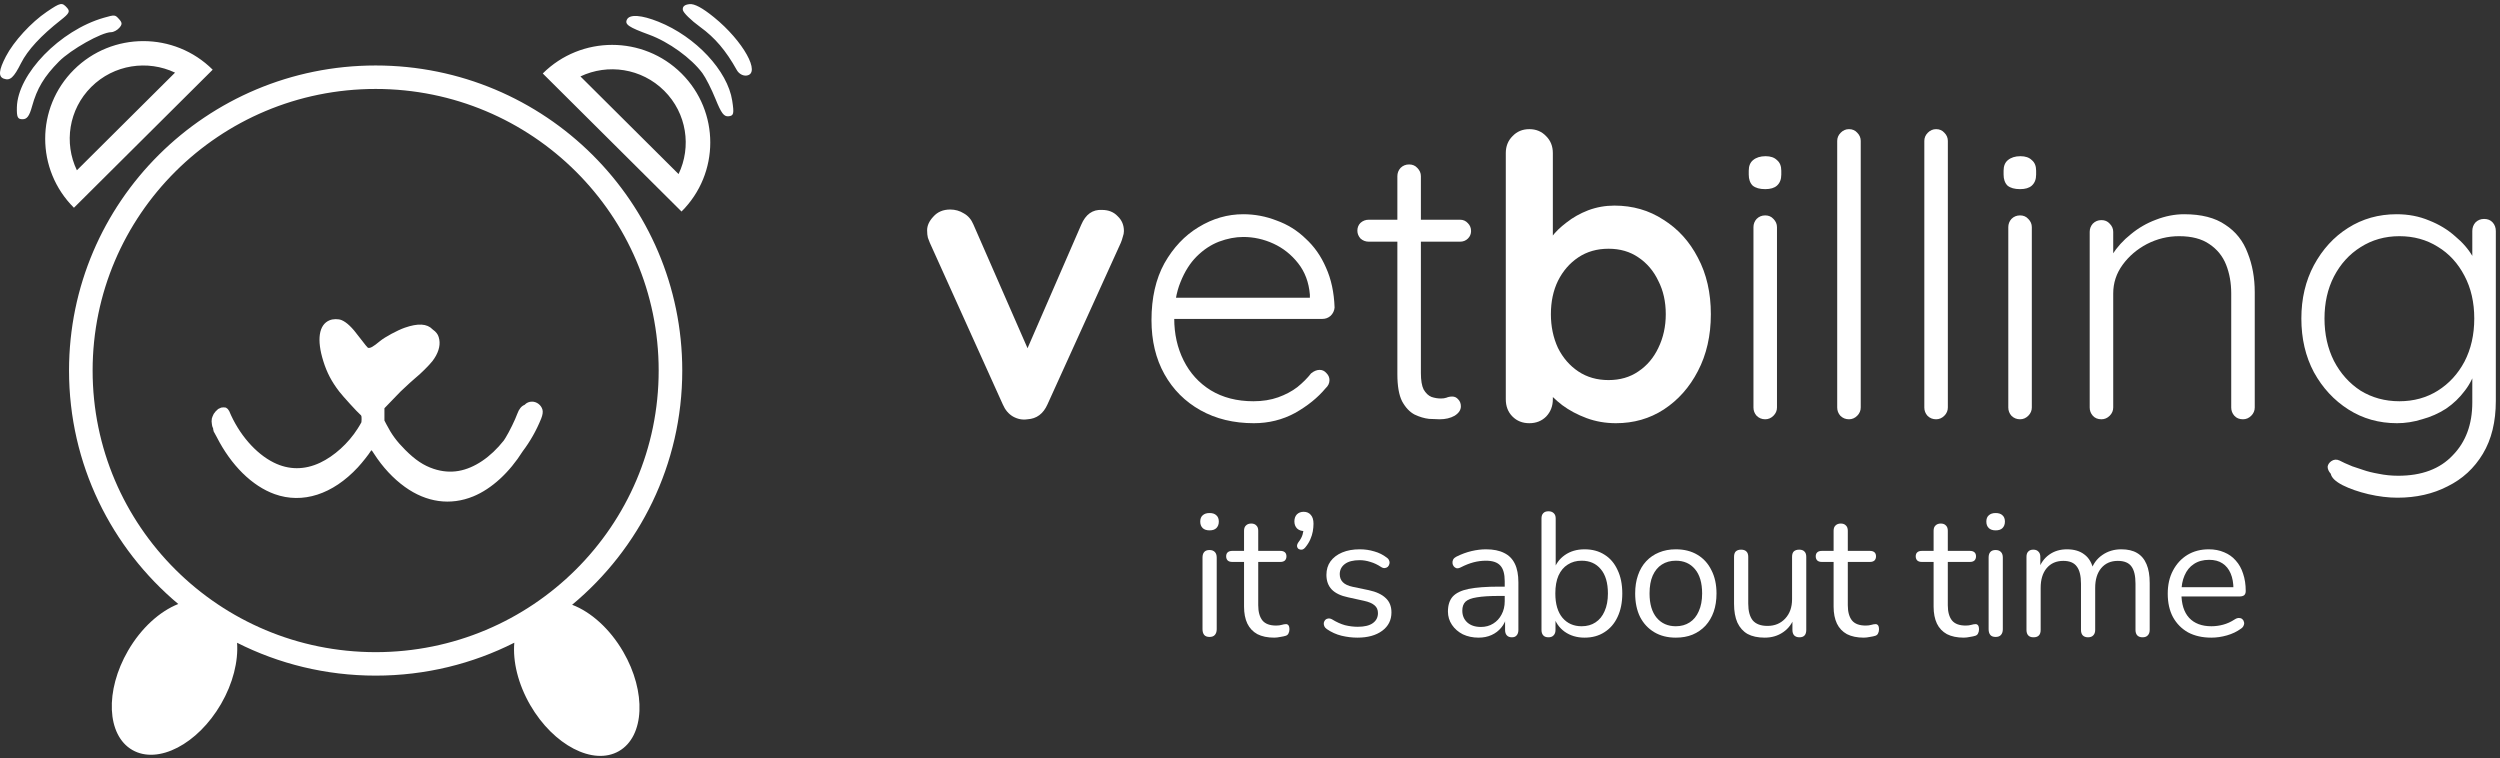<svg xmlns="http://www.w3.org/2000/svg" width="188" height="57" viewBox="0 0 188 57" fill="none"><rect x="0" y="0" width="188" height="57" fill="#333333" stroke="none"/><g clip-path="url(#clip0_22_39)"><path fill-rule="evenodd" clip-rule="evenodd" d="M0.444 4.242C1.03 3.113 2.343 1.681 3.516 0.889C4.567 0.179 4.663 0.161 5.048 0.593C5.283 0.858 5.203 1.015 4.577 1.505C3.08 2.679 2.077 3.766 1.583 4.747C1.034 5.84 0.761 6.087 0.291 5.918C-0.14 5.765 -0.095 5.279 0.444 4.242ZM1.269 8.078C1.32 5.566 4.515 2.275 7.817 1.333C8.641 1.098 8.653 1.099 8.968 1.454C9.197 1.711 9.197 1.841 8.968 2.098C8.811 2.275 8.536 2.42 8.358 2.42C7.644 2.42 5.325 3.724 4.43 4.629C3.322 5.748 2.778 6.656 2.409 8.001C2.209 8.727 2.032 8.966 1.697 8.966C1.325 8.966 1.254 8.819 1.269 8.078ZM15.994 5.241C13.113 2.374 8.441 2.374 5.56 5.241C2.678 8.108 2.678 12.756 5.56 15.623L15.994 5.241ZM13.163 5.462C11.106 4.484 8.568 4.843 6.864 6.538C5.16 8.234 4.8 10.759 5.782 12.806L13.163 5.462ZM35.591 37.328C36.983 36.756 38.309 35.525 39.311 33.932C39.865 33.199 40.338 32.369 40.696 31.481C40.807 31.205 40.84 30.977 40.794 30.806C40.7 30.462 40.364 30.203 40.011 30.203C39.788 30.203 39.599 30.284 39.447 30.445C39.211 30.537 39.028 30.762 38.901 31.117C38.741 31.564 38.302 32.462 38.024 32.91C37.979 32.983 37.932 33.056 37.885 33.127C36.893 34.383 35.676 35.207 34.484 35.414C33.877 35.52 33.239 35.467 32.611 35.258C31.854 35.005 31.234 34.593 30.478 33.837C29.831 33.19 29.448 32.67 29.054 31.904L28.909 31.624L28.909 30.699L29.802 29.774C29.914 29.657 30.027 29.541 30.138 29.428C30.639 28.953 31.117 28.517 31.254 28.41C31.579 28.158 32.285 27.458 32.515 27.16C32.941 26.608 33.125 26.033 33.035 25.537C32.983 25.252 32.904 25.101 32.711 24.914C32.658 24.863 32.601 24.818 32.54 24.779L32.528 24.766C32.114 24.334 31.434 24.295 30.433 24.645C29.884 24.838 28.938 25.349 28.58 25.646C28.054 26.082 27.842 26.203 27.668 26.154C27.585 26.075 27.45 25.913 27.281 25.686C27.181 25.553 27.084 25.43 26.991 25.316C26.488 24.63 26.07 24.232 25.69 24.074C25.445 23.972 25.054 23.976 24.79 24.082C23.977 24.41 23.803 25.535 24.315 27.164C24.587 28.031 24.933 28.691 25.511 29.445C25.777 29.793 26.882 31.005 27.096 31.183C27.185 31.257 27.191 31.281 27.191 31.541C27.191 31.62 27.188 31.688 27.178 31.754C27.118 31.875 27.027 32.025 26.89 32.242C26.197 33.334 25.132 34.299 24.067 34.799C22.896 35.349 21.713 35.344 20.587 34.785C19.22 34.106 17.958 32.647 17.236 30.912L17.129 30.756L16.988 30.651L16.811 30.633L16.635 30.651L16.406 30.756L16.212 30.94L16.071 31.125L15.983 31.318L15.93 31.476L15.912 31.686L15.93 31.862L15.947 31.984L15.983 32.126C15.992 32.139 16.005 32.158 16.02 32.181L16.035 32.295L16.069 32.446C16.108 32.502 16.197 32.664 16.294 32.856C17.377 34.99 18.956 36.549 20.652 37.158C22.754 37.912 25.018 37.183 26.914 35.142C27.232 34.799 27.724 34.177 27.885 33.915C27.937 33.83 27.94 33.832 28.127 34.122C28.776 35.131 29.573 35.986 30.451 36.618C32.07 37.783 33.874 38.032 35.591 37.328ZM43.024 45.479C48.086 41.27 51.306 34.942 51.306 27.865C51.306 15.195 40.983 4.924 28.249 4.924C15.514 4.924 5.191 15.195 5.191 27.865C5.191 34.909 8.382 41.213 13.405 45.421C12.028 45.965 10.629 47.208 9.63 48.929C7.879 51.947 8.024 55.291 9.954 56.4C11.884 57.509 14.868 55.961 16.619 52.944C17.528 51.376 17.926 49.72 17.828 48.336C20.958 49.916 24.499 50.807 28.249 50.807C32.002 50.807 35.545 49.915 38.676 48.332C38.554 49.735 38.95 51.427 39.878 53.029C41.63 56.046 44.613 57.593 46.543 56.485C48.473 55.376 48.619 52.031 46.867 49.014C45.852 47.264 44.422 46.008 43.024 45.479ZM28.249 49.042C40.003 49.042 49.532 39.561 49.532 27.865C49.532 16.17 40.003 6.689 28.249 6.689C16.494 6.689 6.965 16.17 6.965 27.865C6.965 39.561 16.494 49.042 28.249 49.042ZM51.251 15.907C54.133 13.04 54.133 8.392 51.251 5.525C48.369 2.658 43.698 2.658 40.816 5.525L51.251 15.907ZM51.028 13.09C52.011 11.044 51.65 8.518 49.947 6.823C48.243 5.128 45.705 4.769 43.648 5.747L51.028 13.09ZM52.65 2.026C51.959 1.525 51.373 0.948 51.348 0.743C51.316 0.491 51.479 0.351 51.85 0.311C52.223 0.27 52.811 0.585 53.686 1.293C55.886 3.073 57.27 5.56 56.129 5.683C55.858 5.712 55.559 5.541 55.407 5.268C54.593 3.807 53.767 2.834 52.65 2.026ZM47.148 1.466C46.963 1.834 47.267 2.042 48.822 2.612C50.29 3.149 51.985 4.373 52.82 5.5C53.065 5.83 53.509 6.706 53.808 7.446C54.242 8.522 54.44 8.782 54.793 8.744C55.178 8.703 55.213 8.552 55.062 7.568C54.717 5.321 52.318 2.754 49.514 1.633C48.237 1.122 47.352 1.06 47.148 1.466Z" fill="white"></path><path d="M71.458 15.756C71.832 15.756 72.176 15.855 72.49 16.051C72.805 16.228 73.041 16.503 73.198 16.877L77.532 26.783L76.883 27.078L81.306 16.906C81.64 16.12 82.161 15.746 82.868 15.786C83.36 15.786 83.753 15.943 84.048 16.258C84.362 16.552 84.519 16.926 84.519 17.378C84.519 17.515 84.49 17.663 84.431 17.82C84.392 17.977 84.343 18.125 84.284 18.262L78.77 30.41C78.456 31.117 77.954 31.491 77.266 31.53C76.893 31.589 76.529 31.52 76.176 31.323C75.842 31.127 75.586 30.822 75.409 30.41L69.925 18.262C69.886 18.164 69.837 18.036 69.778 17.879C69.739 17.722 69.719 17.535 69.719 17.319C69.719 16.965 69.876 16.621 70.191 16.287C70.505 15.933 70.928 15.756 71.458 15.756Z" fill="white"></path><path d="M94.287 31.825C92.774 31.825 91.437 31.5 90.277 30.852C89.118 30.203 88.213 29.299 87.565 28.139C86.916 26.98 86.592 25.623 86.592 24.071C86.592 22.4 86.916 20.975 87.565 19.796C88.233 18.616 89.088 17.712 90.13 17.083C91.191 16.434 92.312 16.11 93.491 16.11C94.356 16.11 95.191 16.267 95.997 16.582C96.823 16.877 97.55 17.329 98.179 17.938C98.827 18.528 99.339 19.255 99.712 20.12C100.105 20.985 100.321 21.987 100.361 23.127C100.341 23.363 100.243 23.569 100.066 23.746C99.889 23.904 99.682 23.982 99.447 23.982H87.624L87.27 22.39H98.886L98.503 22.744V22.154C98.425 21.23 98.13 20.444 97.619 19.796C97.108 19.147 96.489 18.655 95.761 18.321C95.034 17.987 94.277 17.82 93.491 17.82C92.901 17.82 92.292 17.938 91.663 18.174C91.054 18.41 90.494 18.783 89.982 19.294C89.491 19.786 89.088 20.424 88.774 21.211C88.459 21.977 88.302 22.891 88.302 23.953C88.302 25.112 88.538 26.164 89.009 27.107C89.481 28.051 90.159 28.798 91.044 29.348C91.948 29.898 93.019 30.174 94.257 30.174C94.946 30.174 95.565 30.075 96.115 29.879C96.665 29.682 97.147 29.427 97.56 29.112C97.972 28.778 98.317 28.434 98.591 28.08C98.808 27.903 99.024 27.815 99.24 27.815C99.437 27.815 99.604 27.894 99.741 28.051C99.899 28.208 99.977 28.385 99.977 28.582C99.977 28.817 99.879 29.024 99.682 29.201C99.093 29.908 98.326 30.527 97.383 31.058C96.439 31.569 95.407 31.825 94.287 31.825Z" fill="white"></path><path d="M102.929 16.523H109.799C110.035 16.523 110.231 16.611 110.389 16.788C110.546 16.945 110.624 17.142 110.624 17.378C110.624 17.594 110.546 17.781 110.389 17.938C110.231 18.095 110.035 18.174 109.799 18.174H102.929C102.693 18.174 102.487 18.095 102.31 17.938C102.153 17.761 102.074 17.565 102.074 17.348C102.074 17.113 102.153 16.916 102.31 16.759C102.487 16.602 102.693 16.523 102.929 16.523ZM105.966 12.366C106.221 12.366 106.428 12.454 106.585 12.631C106.762 12.808 106.851 13.014 106.851 13.25V28.051C106.851 28.601 106.919 29.014 107.057 29.289C107.214 29.564 107.411 29.751 107.647 29.849C107.882 29.928 108.118 29.967 108.354 29.967C108.511 29.967 108.649 29.948 108.767 29.908C108.904 29.849 109.052 29.82 109.209 29.82C109.386 29.82 109.534 29.889 109.651 30.026C109.789 30.164 109.858 30.341 109.858 30.557C109.858 30.832 109.7 31.068 109.386 31.265C109.071 31.442 108.698 31.53 108.266 31.53C108.089 31.53 107.823 31.52 107.47 31.5C107.116 31.461 106.752 31.353 106.379 31.176C106.005 30.98 105.691 30.645 105.435 30.174C105.199 29.702 105.082 29.024 105.082 28.139V13.25C105.082 13.014 105.16 12.808 105.317 12.631C105.494 12.454 105.71 12.366 105.966 12.366Z" fill="white"></path><path d="M121.403 15.461C122.779 15.461 124.008 15.815 125.089 16.523C126.19 17.211 127.054 18.164 127.683 19.383C128.332 20.601 128.656 22.017 128.656 23.628C128.656 25.24 128.332 26.665 127.683 27.903C127.054 29.122 126.199 30.085 125.118 30.793C124.057 31.481 122.858 31.825 121.521 31.825C120.735 31.825 119.998 31.697 119.31 31.442C118.622 31.186 118.013 30.862 117.482 30.468C116.971 30.075 116.568 29.682 116.273 29.289C115.998 28.876 115.86 28.532 115.86 28.257L116.774 27.874V30.026C116.774 30.537 116.607 30.97 116.273 31.323C115.939 31.658 115.517 31.825 115.005 31.825C114.494 31.825 114.072 31.658 113.738 31.323C113.404 30.989 113.236 30.557 113.236 30.026V11.511C113.236 11 113.404 10.577 113.738 10.243C114.072 9.889 114.494 9.712 115.005 9.712C115.517 9.712 115.939 9.889 116.273 10.243C116.607 10.577 116.774 11 116.774 11.511V19L116.273 18.734C116.273 18.479 116.411 18.174 116.686 17.82C116.961 17.447 117.335 17.083 117.806 16.729C118.278 16.356 118.819 16.051 119.428 15.815C120.057 15.579 120.715 15.461 121.403 15.461ZM120.961 18.705C120.096 18.705 119.339 18.921 118.691 19.353C118.042 19.786 117.531 20.375 117.158 21.122C116.804 21.849 116.627 22.685 116.627 23.628C116.627 24.552 116.804 25.397 117.158 26.164C117.531 26.911 118.042 27.5 118.691 27.933C119.339 28.365 120.096 28.582 120.961 28.582C121.826 28.582 122.573 28.365 123.202 27.933C123.85 27.5 124.352 26.911 124.705 26.164C125.079 25.397 125.266 24.552 125.266 23.628C125.266 22.685 125.079 21.849 124.705 21.122C124.352 20.375 123.85 19.786 123.202 19.353C122.573 18.921 121.826 18.705 120.961 18.705Z" fill="white"></path><path d="M133.629 30.645C133.629 30.881 133.54 31.088 133.363 31.265C133.186 31.441 132.98 31.53 132.744 31.53C132.489 31.53 132.272 31.441 132.096 31.265C131.938 31.088 131.86 30.881 131.86 30.645V17.083C131.86 16.847 131.938 16.641 132.096 16.464C132.272 16.287 132.489 16.198 132.744 16.198C133 16.198 133.206 16.287 133.363 16.464C133.54 16.641 133.629 16.847 133.629 17.083V30.645ZM132.744 14.223C132.331 14.223 132.017 14.135 131.801 13.958C131.604 13.761 131.506 13.486 131.506 13.132V12.837C131.506 12.484 131.614 12.218 131.83 12.041C132.066 11.845 132.381 11.746 132.774 11.746C133.147 11.746 133.432 11.845 133.629 12.041C133.845 12.218 133.953 12.484 133.953 12.837V13.132C133.953 13.486 133.845 13.761 133.629 13.958C133.432 14.135 133.137 14.223 132.744 14.223Z" fill="white"></path><path d="M139.927 30.645C139.927 30.881 139.839 31.088 139.662 31.265C139.485 31.442 139.279 31.53 139.043 31.53C138.787 31.53 138.571 31.442 138.394 31.265C138.237 31.088 138.158 30.881 138.158 30.645V10.597C138.158 10.361 138.247 10.154 138.424 9.978C138.6 9.801 138.807 9.712 139.043 9.712C139.298 9.712 139.505 9.801 139.662 9.978C139.839 10.154 139.927 10.361 139.927 10.597V30.645Z" fill="white"></path><path d="M146.478 30.645C146.478 30.881 146.39 31.088 146.213 31.265C146.036 31.442 145.829 31.53 145.593 31.53C145.338 31.53 145.122 31.442 144.945 31.265C144.787 31.088 144.709 30.881 144.709 30.645V10.597C144.709 10.361 144.797 10.154 144.974 9.978C145.151 9.801 145.358 9.712 145.593 9.712C145.849 9.712 146.055 9.801 146.213 9.978C146.39 10.154 146.478 10.361 146.478 10.597V30.645Z" fill="white"></path><path d="M152.793 30.645C152.793 30.881 152.704 31.088 152.527 31.265C152.35 31.441 152.144 31.53 151.908 31.53C151.653 31.53 151.436 31.441 151.26 31.265C151.102 31.088 151.024 30.881 151.024 30.645V17.083C151.024 16.847 151.102 16.641 151.26 16.464C151.436 16.287 151.653 16.198 151.908 16.198C152.164 16.198 152.37 16.287 152.527 16.464C152.704 16.641 152.793 16.847 152.793 17.083V30.645ZM151.908 14.223C151.495 14.223 151.181 14.135 150.965 13.958C150.768 13.761 150.67 13.486 150.67 13.132V12.837C150.67 12.484 150.778 12.218 150.994 12.041C151.23 11.845 151.545 11.746 151.938 11.746C152.311 11.746 152.596 11.845 152.793 12.041C153.009 12.218 153.117 12.484 153.117 12.837V13.132C153.117 13.486 153.009 13.761 152.793 13.958C152.596 14.135 152.302 14.223 151.908 14.223Z" fill="white"></path><path d="M164.25 16.11C165.547 16.11 166.579 16.375 167.346 16.906C168.132 17.417 168.692 18.125 169.026 19.029C169.38 19.913 169.557 20.896 169.557 21.977V30.645C169.557 30.881 169.469 31.088 169.292 31.265C169.115 31.441 168.908 31.53 168.673 31.53C168.397 31.53 168.181 31.441 168.024 31.265C167.867 31.088 167.788 30.881 167.788 30.645V22.066C167.788 21.279 167.66 20.562 167.405 19.913C167.149 19.265 166.727 18.744 166.137 18.351C165.567 17.958 164.81 17.761 163.867 17.761C163.021 17.761 162.216 17.958 161.449 18.351C160.702 18.744 160.093 19.265 159.621 19.913C159.149 20.562 158.914 21.279 158.914 22.066V30.645C158.914 30.881 158.825 31.088 158.648 31.265C158.471 31.441 158.265 31.53 158.029 31.53C157.754 31.53 157.538 31.441 157.38 31.265C157.223 31.088 157.145 30.881 157.145 30.645V17.437C157.145 17.201 157.223 16.995 157.38 16.818C157.557 16.641 157.773 16.552 158.029 16.552C158.285 16.552 158.491 16.641 158.648 16.818C158.825 16.995 158.914 17.201 158.914 17.437V19.913L158.235 20.975C158.275 20.346 158.471 19.746 158.825 19.176C159.199 18.587 159.67 18.066 160.24 17.614C160.81 17.142 161.439 16.778 162.127 16.523C162.835 16.248 163.542 16.11 164.25 16.11Z" fill="white"></path><path d="M180.227 16.11C181.111 16.11 181.927 16.267 182.674 16.582C183.421 16.877 184.07 17.27 184.62 17.761C185.19 18.233 185.632 18.744 185.947 19.294C186.261 19.825 186.418 20.336 186.418 20.827L185.917 20.12V17.378C185.917 17.122 185.996 16.906 186.153 16.729C186.33 16.552 186.546 16.464 186.802 16.464C187.077 16.464 187.293 16.552 187.45 16.729C187.608 16.906 187.686 17.122 187.686 17.378V30.144C187.686 31.717 187.362 33.043 186.713 34.124C186.065 35.206 185.18 36.021 184.06 36.572C182.959 37.141 181.701 37.427 180.286 37.427C179.598 37.427 178.871 37.338 178.104 37.161C177.357 36.984 176.708 36.758 176.158 36.483C175.628 36.208 175.333 35.923 175.274 35.628C175.116 35.451 175.038 35.274 175.038 35.097C175.057 34.94 175.146 34.803 175.303 34.685C175.5 34.547 175.706 34.527 175.922 34.626C176.138 34.744 176.463 34.891 176.895 35.068C177.092 35.127 177.357 35.215 177.691 35.333C178.025 35.451 178.418 35.549 178.871 35.628C179.342 35.726 179.834 35.776 180.345 35.776C182.114 35.776 183.48 35.265 184.443 34.242C185.426 33.24 185.917 31.913 185.917 30.262V27.432L186.242 27.52C186.065 28.228 185.77 28.847 185.357 29.378C184.964 29.908 184.492 30.36 183.942 30.734C183.391 31.088 182.792 31.353 182.143 31.53C181.514 31.727 180.885 31.825 180.256 31.825C178.9 31.825 177.681 31.481 176.601 30.793C175.519 30.105 174.655 29.171 174.006 27.992C173.377 26.812 173.062 25.466 173.062 23.953C173.062 22.459 173.377 21.122 174.006 19.943C174.655 18.744 175.51 17.81 176.571 17.142C177.652 16.454 178.871 16.11 180.227 16.11ZM180.433 17.761C179.352 17.761 178.379 18.036 177.515 18.587C176.669 19.117 176.001 19.855 175.51 20.798C175.038 21.722 174.802 22.773 174.802 23.953C174.802 25.132 175.038 26.193 175.51 27.137C176.001 28.08 176.669 28.827 177.515 29.378C178.379 29.908 179.352 30.174 180.433 30.174C181.514 30.174 182.477 29.908 183.323 29.378C184.168 28.847 184.836 28.12 185.328 27.196C185.819 26.252 186.065 25.171 186.065 23.953C186.065 22.734 185.819 21.663 185.328 20.739C184.836 19.796 184.168 19.068 183.323 18.557C182.477 18.026 181.514 17.761 180.433 17.761Z" fill="white"></path><path d="M90.956 47.898C90.781 47.898 90.649 47.85 90.561 47.753C90.473 47.648 90.429 47.503 90.429 47.318V41.928C90.429 41.743 90.473 41.602 90.561 41.506C90.649 41.409 90.781 41.361 90.956 41.361C91.123 41.361 91.255 41.409 91.352 41.506C91.448 41.602 91.497 41.743 91.497 41.928V47.318C91.497 47.503 91.448 47.648 91.352 47.753C91.264 47.85 91.132 47.898 90.956 47.898ZM90.956 39.884C90.737 39.884 90.565 39.827 90.442 39.713C90.319 39.59 90.258 39.428 90.258 39.225C90.258 39.014 90.319 38.856 90.442 38.751C90.565 38.637 90.737 38.58 90.956 38.58C91.185 38.58 91.356 38.637 91.47 38.751C91.593 38.856 91.655 39.014 91.655 39.225C91.655 39.428 91.593 39.59 91.47 39.713C91.356 39.827 91.185 39.884 90.956 39.884Z" fill="white"></path><path d="M95.819 47.951C95.318 47.951 94.896 47.863 94.553 47.688C94.219 47.503 93.969 47.239 93.802 46.897C93.635 46.545 93.552 46.119 93.552 45.618V42.257H92.668C92.519 42.257 92.405 42.222 92.326 42.151C92.247 42.072 92.207 41.967 92.207 41.835C92.207 41.703 92.247 41.602 92.326 41.532C92.405 41.462 92.519 41.427 92.668 41.427H93.552V39.911C93.552 39.735 93.6 39.603 93.697 39.515C93.793 39.419 93.925 39.37 94.092 39.37C94.259 39.37 94.386 39.419 94.474 39.515C94.571 39.603 94.619 39.735 94.619 39.911V41.427H96.28C96.429 41.427 96.543 41.462 96.623 41.532C96.702 41.602 96.741 41.703 96.741 41.835C96.741 41.967 96.702 42.072 96.623 42.151C96.543 42.222 96.429 42.257 96.28 42.257H94.619V45.513C94.619 46.014 94.725 46.396 94.936 46.659C95.146 46.914 95.489 47.042 95.964 47.042C96.13 47.042 96.271 47.024 96.385 46.989C96.508 46.954 96.609 46.936 96.689 46.936C96.768 46.928 96.834 46.954 96.886 47.015C96.939 47.077 96.965 47.182 96.965 47.332C96.965 47.437 96.943 47.534 96.899 47.622C96.864 47.709 96.798 47.771 96.702 47.806C96.596 47.841 96.455 47.872 96.28 47.898C96.113 47.933 95.959 47.951 95.819 47.951Z" fill="white"></path><path d="M98.181 41.137C98.094 41.251 98.001 41.317 97.905 41.334C97.808 41.343 97.725 41.326 97.654 41.282C97.584 41.229 97.544 41.154 97.536 41.058C97.536 40.961 97.58 40.855 97.667 40.741C97.808 40.557 97.905 40.372 97.957 40.188C98.01 39.994 98.037 39.823 98.037 39.674L98.089 39.937C97.861 39.937 97.676 39.871 97.536 39.739C97.404 39.599 97.338 39.423 97.338 39.212C97.338 38.993 97.399 38.817 97.522 38.685C97.654 38.553 97.826 38.487 98.037 38.487C98.265 38.487 98.445 38.566 98.577 38.725C98.709 38.874 98.775 39.094 98.775 39.384C98.775 39.568 98.757 39.761 98.722 39.964C98.687 40.157 98.625 40.355 98.537 40.557C98.45 40.759 98.331 40.952 98.181 41.137Z" fill="white"></path><path d="M102.08 47.951C101.685 47.951 101.285 47.903 100.881 47.806C100.485 47.709 100.116 47.542 99.773 47.305C99.686 47.244 99.624 47.173 99.589 47.094C99.554 47.007 99.541 46.923 99.549 46.844C99.567 46.756 99.602 46.681 99.655 46.62C99.716 46.559 99.787 46.523 99.866 46.514C99.954 46.497 100.05 46.514 100.156 46.567C100.498 46.778 100.828 46.928 101.144 47.015C101.469 47.094 101.79 47.134 102.107 47.134C102.607 47.134 102.985 47.042 103.24 46.857C103.495 46.673 103.622 46.422 103.622 46.106C103.622 45.86 103.539 45.666 103.372 45.526C103.205 45.376 102.941 45.262 102.581 45.183L101.382 44.919C100.828 44.805 100.415 44.608 100.143 44.326C99.879 44.045 99.747 43.681 99.747 43.232C99.747 42.837 99.848 42.499 100.05 42.218C100.261 41.928 100.556 41.703 100.933 41.545C101.311 41.387 101.751 41.308 102.252 41.308C102.638 41.308 103.003 41.361 103.346 41.466C103.697 41.563 104.013 41.721 104.295 41.941C104.382 42.002 104.44 42.077 104.466 42.165C104.501 42.244 104.505 42.327 104.479 42.415C104.461 42.494 104.422 42.565 104.36 42.626C104.299 42.679 104.224 42.71 104.136 42.718C104.049 42.727 103.956 42.701 103.86 42.639C103.596 42.463 103.328 42.336 103.056 42.257C102.783 42.169 102.515 42.125 102.252 42.125C101.759 42.125 101.386 42.222 101.131 42.415C100.876 42.608 100.749 42.863 100.749 43.18C100.749 43.426 100.828 43.628 100.986 43.786C101.144 43.944 101.39 44.058 101.724 44.129L102.924 44.379C103.495 44.502 103.921 44.7 104.202 44.972C104.492 45.236 104.637 45.596 104.637 46.053C104.637 46.633 104.405 47.094 103.939 47.437C103.473 47.78 102.853 47.951 102.08 47.951Z" fill="white"></path><path d="M111.191 47.951C110.752 47.951 110.357 47.867 110.005 47.701C109.662 47.525 109.39 47.288 109.188 46.989C108.986 46.69 108.885 46.356 108.885 45.987C108.885 45.513 109.003 45.139 109.241 44.867C109.487 44.594 109.886 44.401 110.44 44.287C111.002 44.173 111.767 44.115 112.734 44.115H113.327V44.814H112.747C112.035 44.814 111.472 44.849 111.06 44.919C110.655 44.981 110.37 45.091 110.203 45.249C110.045 45.407 109.966 45.631 109.966 45.921C109.966 46.282 110.088 46.576 110.335 46.804C110.589 47.033 110.932 47.147 111.363 47.147C111.714 47.147 112.022 47.063 112.285 46.897C112.558 46.73 112.769 46.501 112.918 46.211C113.076 45.921 113.155 45.587 113.155 45.209V43.707C113.155 43.162 113.045 42.771 112.826 42.534C112.606 42.288 112.246 42.165 111.745 42.165C111.437 42.165 111.13 42.204 110.822 42.283C110.515 42.362 110.19 42.49 109.847 42.666C109.724 42.727 109.618 42.749 109.531 42.731C109.443 42.705 109.372 42.657 109.32 42.587C109.267 42.516 109.236 42.437 109.227 42.349C109.218 42.252 109.236 42.16 109.28 42.072C109.333 41.985 109.412 41.914 109.517 41.862C109.904 41.668 110.286 41.528 110.664 41.44C111.042 41.352 111.402 41.308 111.745 41.308C112.299 41.308 112.755 41.4 113.116 41.585C113.476 41.761 113.744 42.033 113.92 42.402C114.095 42.762 114.183 43.228 114.183 43.799V47.371C114.183 47.547 114.139 47.683 114.052 47.78C113.973 47.877 113.854 47.925 113.696 47.925C113.529 47.925 113.401 47.877 113.314 47.78C113.225 47.683 113.182 47.547 113.182 47.371V46.343H113.3C113.23 46.677 113.094 46.963 112.892 47.2C112.698 47.437 112.457 47.622 112.167 47.753C111.877 47.885 111.551 47.951 111.191 47.951Z" fill="white"></path><path d="M119.162 47.951C118.582 47.951 118.082 47.802 117.66 47.503C117.247 47.204 116.97 46.804 116.829 46.303L116.974 46.158V47.371C116.974 47.547 116.926 47.683 116.829 47.78C116.742 47.877 116.614 47.925 116.447 47.925C116.271 47.925 116.139 47.877 116.052 47.78C115.964 47.683 115.92 47.547 115.92 47.371V38.988C115.92 38.812 115.964 38.681 116.052 38.593C116.139 38.496 116.271 38.448 116.447 38.448C116.614 38.448 116.746 38.496 116.843 38.593C116.939 38.681 116.988 38.812 116.988 38.988V42.916H116.829C116.979 42.424 117.26 42.033 117.673 41.743C118.086 41.453 118.582 41.308 119.162 41.308C119.742 41.308 120.243 41.444 120.665 41.717C121.087 41.98 121.412 42.362 121.64 42.863C121.878 43.355 121.996 43.944 121.996 44.63C121.996 45.306 121.878 45.895 121.64 46.396C121.412 46.888 121.082 47.27 120.652 47.542C120.23 47.815 119.734 47.951 119.162 47.951ZM118.938 47.094C119.342 47.094 119.69 46.998 119.98 46.804C120.278 46.611 120.507 46.33 120.665 45.961C120.832 45.592 120.915 45.148 120.915 44.63C120.915 43.83 120.735 43.219 120.375 42.797C120.024 42.376 119.545 42.165 118.938 42.165C118.543 42.165 118.196 42.261 117.897 42.455C117.598 42.639 117.365 42.916 117.198 43.285C117.04 43.645 116.961 44.094 116.961 44.63C116.961 45.42 117.141 46.031 117.502 46.462C117.862 46.883 118.341 47.094 118.938 47.094Z" fill="white"></path><path d="M126.023 47.951C125.399 47.951 124.859 47.815 124.402 47.542C123.945 47.27 123.589 46.888 123.334 46.396C123.088 45.895 122.965 45.306 122.965 44.63C122.965 44.12 123.035 43.663 123.176 43.259C123.317 42.846 123.523 42.494 123.795 42.204C124.068 41.914 124.388 41.695 124.757 41.545C125.136 41.387 125.557 41.308 126.023 41.308C126.647 41.308 127.187 41.444 127.644 41.717C128.101 41.989 128.453 42.376 128.698 42.877C128.953 43.369 129.081 43.953 129.081 44.63C129.081 45.139 129.011 45.596 128.87 46C128.729 46.404 128.523 46.756 128.25 47.055C127.978 47.345 127.653 47.569 127.275 47.727C126.906 47.877 126.489 47.951 126.023 47.951ZM126.023 47.094C126.418 47.094 126.765 46.998 127.064 46.804C127.363 46.611 127.591 46.33 127.749 45.961C127.917 45.592 128 45.148 128 44.63C128 43.83 127.82 43.219 127.46 42.797C127.108 42.376 126.629 42.165 126.023 42.165C125.619 42.165 125.267 42.261 124.968 42.455C124.678 42.639 124.45 42.916 124.283 43.285C124.125 43.645 124.046 44.094 124.046 44.63C124.046 45.42 124.226 46.031 124.586 46.462C124.946 46.883 125.425 47.094 126.023 47.094Z" fill="white"></path><path d="M132.707 47.951C132.189 47.951 131.758 47.859 131.415 47.674C131.082 47.481 130.827 47.195 130.651 46.818C130.484 46.44 130.4 45.969 130.4 45.407V41.875C130.4 41.69 130.444 41.554 130.532 41.466C130.629 41.378 130.761 41.334 130.928 41.334C131.103 41.334 131.235 41.378 131.323 41.466C131.42 41.554 131.468 41.69 131.468 41.875V45.394C131.468 45.956 131.583 46.378 131.811 46.659C132.048 46.932 132.417 47.068 132.918 47.068C133.463 47.068 133.906 46.883 134.249 46.514C134.592 46.145 134.763 45.662 134.763 45.065V41.875C134.763 41.69 134.807 41.554 134.895 41.466C134.992 41.378 135.128 41.334 135.304 41.334C135.471 41.334 135.598 41.378 135.686 41.466C135.783 41.554 135.831 41.69 135.831 41.875V47.371C135.831 47.74 135.66 47.925 135.317 47.925C135.15 47.925 135.018 47.877 134.921 47.78C134.834 47.683 134.79 47.547 134.79 47.371V46.172L134.961 46.356C134.785 46.875 134.495 47.27 134.091 47.542C133.696 47.815 133.234 47.951 132.707 47.951Z" fill="white"></path><path d="M140.155 47.951C139.654 47.951 139.232 47.863 138.889 47.688C138.555 47.503 138.305 47.239 138.138 46.897C137.971 46.545 137.887 46.119 137.887 45.618V42.257H137.004C136.855 42.257 136.741 42.222 136.662 42.151C136.583 42.072 136.543 41.967 136.543 41.835C136.543 41.703 136.583 41.602 136.662 41.532C136.741 41.462 136.855 41.427 137.004 41.427H137.887V39.911C137.887 39.735 137.936 39.603 138.032 39.515C138.129 39.419 138.261 39.37 138.428 39.37C138.595 39.37 138.722 39.419 138.81 39.515C138.907 39.603 138.955 39.735 138.955 39.911V41.427H140.616C140.765 41.427 140.879 41.462 140.959 41.532C141.038 41.602 141.077 41.703 141.077 41.835C141.077 41.967 141.038 42.072 140.959 42.151C140.879 42.222 140.765 42.257 140.616 42.257H138.955V45.513C138.955 46.014 139.061 46.396 139.271 46.659C139.482 46.914 139.825 47.042 140.299 47.042C140.466 47.042 140.607 47.024 140.721 46.989C140.844 46.954 140.945 46.936 141.024 46.936C141.104 46.928 141.169 46.954 141.222 47.015C141.275 47.077 141.301 47.182 141.301 47.332C141.301 47.437 141.279 47.534 141.235 47.622C141.2 47.709 141.134 47.771 141.038 47.806C140.932 47.841 140.792 47.872 140.616 47.898C140.449 47.933 140.295 47.951 140.155 47.951Z" fill="white"></path><path d="M147.674 47.951C147.173 47.951 146.751 47.863 146.409 47.688C146.075 47.503 145.824 47.239 145.657 46.897C145.491 46.545 145.407 46.119 145.407 45.618V42.257H144.524C144.374 42.257 144.26 42.222 144.181 42.151C144.102 42.072 144.062 41.967 144.062 41.835C144.062 41.703 144.102 41.602 144.181 41.532C144.26 41.462 144.374 41.427 144.524 41.427H145.407V39.911C145.407 39.735 145.455 39.603 145.552 39.515C145.649 39.419 145.781 39.37 145.947 39.37C146.114 39.37 146.242 39.419 146.33 39.515C146.426 39.603 146.475 39.735 146.475 39.911V41.427H148.135C148.285 41.427 148.399 41.462 148.478 41.532C148.557 41.602 148.597 41.703 148.597 41.835C148.597 41.967 148.557 42.072 148.478 42.151C148.399 42.222 148.285 42.257 148.135 42.257H146.475V45.513C146.475 46.014 146.58 46.396 146.791 46.659C147.002 46.914 147.345 47.042 147.819 47.042C147.986 47.042 148.127 47.024 148.241 46.989C148.364 46.954 148.465 46.936 148.544 46.936C148.623 46.928 148.689 46.954 148.742 47.015C148.794 47.077 148.821 47.182 148.821 47.332C148.821 47.437 148.799 47.534 148.755 47.622C148.72 47.709 148.654 47.771 148.557 47.806C148.452 47.841 148.311 47.872 148.135 47.898C147.969 47.933 147.815 47.951 147.674 47.951Z" fill="white"></path><path d="M150.072 47.898C149.896 47.898 149.764 47.85 149.676 47.753C149.588 47.648 149.544 47.503 149.544 47.318V41.928C149.544 41.743 149.588 41.602 149.676 41.506C149.764 41.409 149.896 41.361 150.072 41.361C150.238 41.361 150.37 41.409 150.467 41.506C150.563 41.602 150.612 41.743 150.612 41.928V47.318C150.612 47.503 150.563 47.648 150.467 47.753C150.379 47.85 150.247 47.898 150.072 47.898ZM150.072 39.884C149.852 39.884 149.68 39.827 149.558 39.713C149.434 39.59 149.373 39.428 149.373 39.225C149.373 39.014 149.434 38.856 149.558 38.751C149.68 38.637 149.852 38.58 150.072 38.58C150.3 38.58 150.471 38.637 150.586 38.751C150.708 38.856 150.77 39.014 150.77 39.225C150.77 39.428 150.708 39.59 150.586 39.713C150.471 39.827 150.3 39.884 150.072 39.884Z" fill="white"></path><path d="M152.918 47.925C152.742 47.925 152.61 47.877 152.522 47.78C152.434 47.683 152.391 47.547 152.391 47.371V41.875C152.391 41.699 152.434 41.567 152.522 41.479C152.61 41.383 152.737 41.334 152.905 41.334C153.072 41.334 153.199 41.383 153.287 41.479C153.383 41.567 153.432 41.699 153.432 41.875V43.035L153.287 42.85C153.454 42.358 153.722 41.98 154.091 41.717C154.469 41.444 154.917 41.308 155.435 41.308C155.98 41.308 156.419 41.44 156.753 41.703C157.096 41.958 157.324 42.358 157.439 42.903H157.241C157.399 42.411 157.68 42.024 158.085 41.743C158.497 41.453 158.977 41.308 159.521 41.308C160.005 41.308 160.4 41.4 160.708 41.585C161.024 41.769 161.261 42.051 161.419 42.428C161.578 42.797 161.657 43.267 161.657 43.839V47.371C161.657 47.547 161.608 47.683 161.512 47.78C161.424 47.877 161.292 47.925 161.116 47.925C160.949 47.925 160.817 47.877 160.721 47.78C160.633 47.683 160.589 47.547 160.589 47.371V43.891C160.589 43.303 160.488 42.872 160.286 42.6C160.084 42.318 159.741 42.178 159.258 42.178C158.731 42.178 158.313 42.362 158.006 42.731C157.707 43.092 157.558 43.584 157.558 44.208V47.371C157.558 47.547 157.509 47.683 157.413 47.78C157.324 47.877 157.193 47.925 157.017 47.925C156.85 47.925 156.718 47.877 156.622 47.78C156.534 47.683 156.49 47.547 156.49 47.371V43.891C156.49 43.303 156.384 42.872 156.174 42.6C155.971 42.318 155.633 42.178 155.159 42.178C154.631 42.178 154.214 42.362 153.906 42.731C153.607 43.092 153.458 43.584 153.458 44.208V47.371C153.458 47.74 153.278 47.925 152.918 47.925Z" fill="white"></path><path d="M166.296 47.951C165.619 47.951 165.035 47.819 164.543 47.556C164.059 47.283 163.682 46.901 163.409 46.409C163.145 45.917 163.014 45.328 163.014 44.643C163.014 43.975 163.145 43.395 163.409 42.903C163.673 42.402 164.033 42.011 164.49 41.73C164.956 41.449 165.492 41.308 166.098 41.308C166.529 41.308 166.915 41.383 167.258 41.532C167.601 41.672 167.891 41.879 168.128 42.152C168.374 42.424 168.559 42.753 168.681 43.14C168.813 43.527 168.879 43.962 168.879 44.445C168.879 44.586 168.84 44.691 168.761 44.761C168.681 44.823 168.567 44.854 168.418 44.854H163.831V44.155H168.167L167.956 44.326C167.956 43.852 167.886 43.452 167.746 43.127C167.605 42.793 167.399 42.538 167.126 42.362C166.862 42.187 166.529 42.099 166.124 42.099C165.676 42.099 165.294 42.204 164.978 42.415C164.67 42.617 164.437 42.903 164.279 43.272C164.121 43.632 164.042 44.054 164.042 44.537V44.616C164.042 45.425 164.235 46.04 164.622 46.462C165.017 46.883 165.575 47.094 166.296 47.094C166.595 47.094 166.889 47.055 167.179 46.976C167.478 46.897 167.768 46.765 168.049 46.58C168.172 46.501 168.282 46.466 168.378 46.475C168.484 46.475 168.567 46.506 168.629 46.567C168.69 46.62 168.73 46.69 168.747 46.778C168.774 46.857 168.765 46.945 168.721 47.042C168.686 47.138 168.611 47.222 168.497 47.292C168.207 47.503 167.864 47.666 167.469 47.78C167.073 47.894 166.682 47.951 166.296 47.951Z" fill="white"></path></g><defs><clipPath id="clip0_22_39"><rect width="188" height="56.886" fill="white"></rect></clipPath></defs></svg>